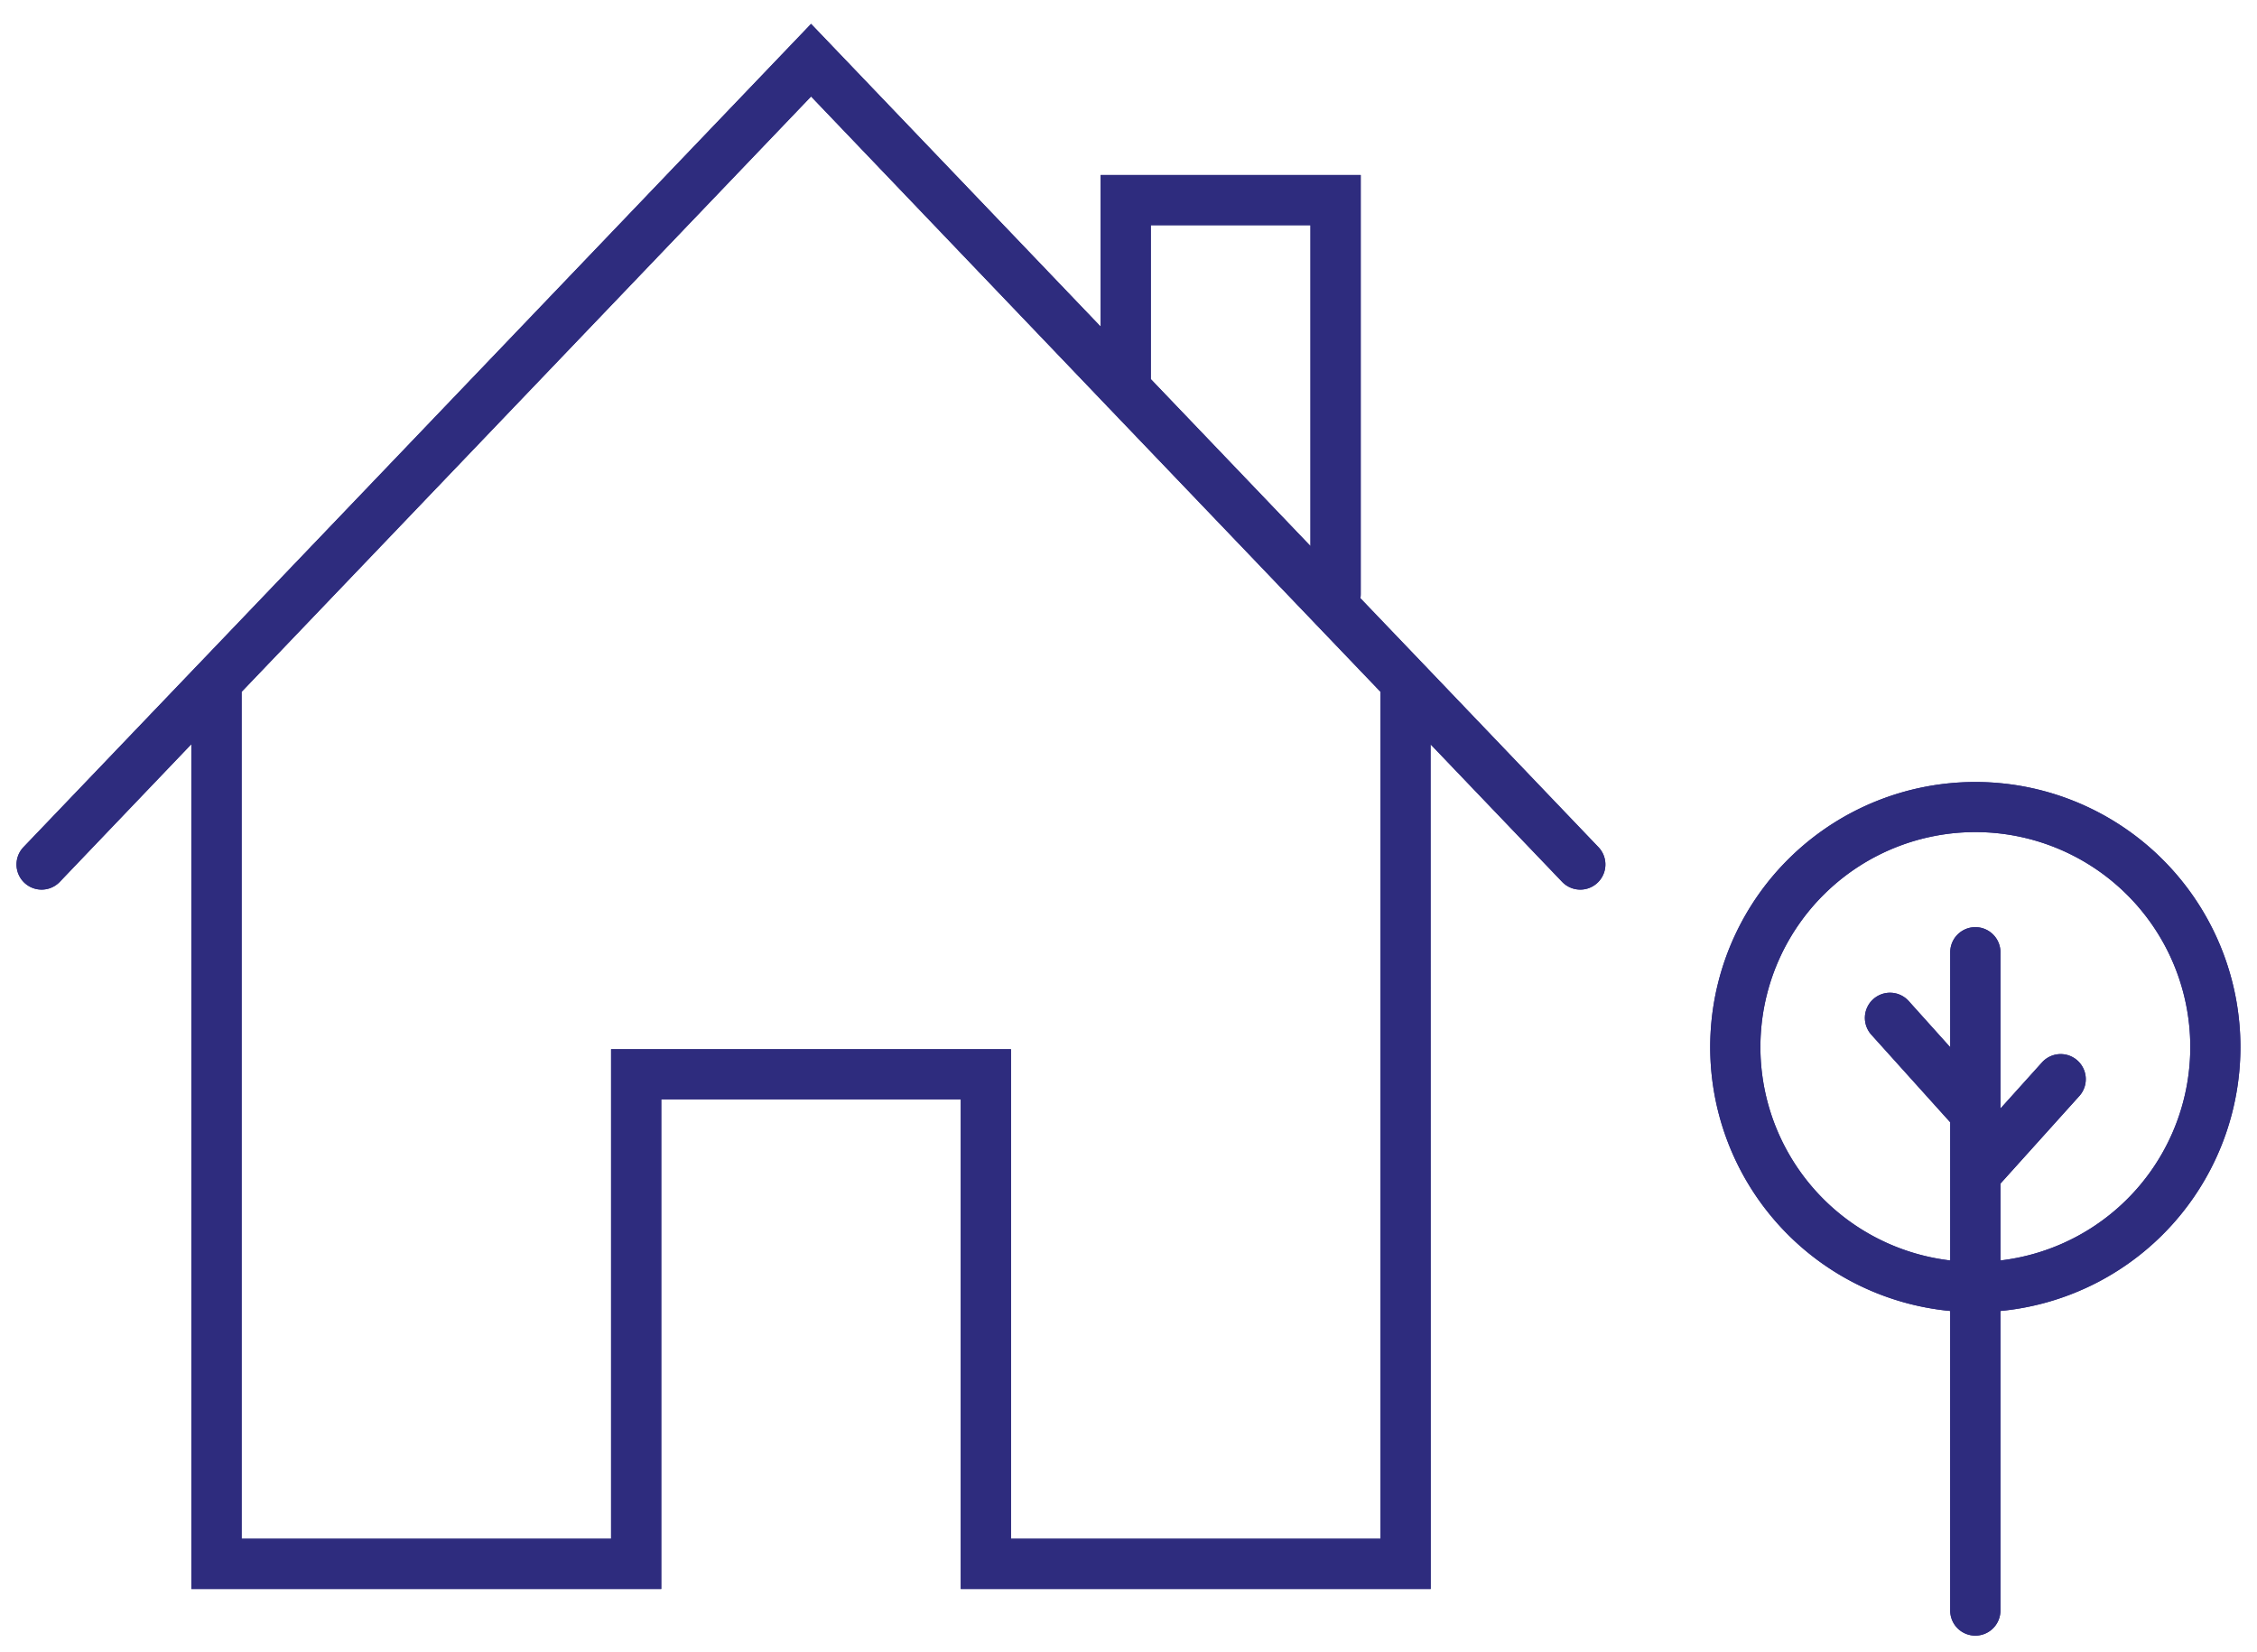 <?xml version="1.0" encoding="UTF-8"?>
<svg xmlns="http://www.w3.org/2000/svg" xmlns:xlink="http://www.w3.org/1999/xlink" width="77.474" height="56.717" viewBox="0 0 77.474 56.717">
  <defs>
    <clipPath id="clip-path">
      <rect id="Rectangle_246" data-name="Rectangle 246" width="77.474" height="56.717" fill="#2e2c7e"></rect>
    </clipPath>
  </defs>
  <g id="Group_994" data-name="Group 994" clip-path="url(#clip-path)">
    <path id="Path_624" data-name="Path 624" d="M67.737,56.052a.861.861,0,0,1-.862-.862V44.907a9.1,9.1,0,1,1,1.724,0V55.19a.861.861,0,0,1-.862.862M68.6,40.534v2.639a7.378,7.378,0,1,0-1.724,0V38.43l-2.708-3.007a.863.863,0,0,1,1.283-1.155l1.425,1.586V32.593a.862.862,0,1,1,1.724,0v5.364l1.427-1.584a.862.862,0,0,1,1.28,1.155ZM49.042,54.45H32.911V37.643H22.631V54.45H6.5v-29L1.984,30.176A.862.862,0,0,1,.738,28.984l5.994-6.266L6.75,22.7,27.773.723l9.94,10.392V5.91H46.64V20.3a.8.8,0,0,1-.011.139l2.149,2.246.05.052L54.8,28.984a.862.862,0,0,1-1.246,1.192l-4.516-4.721ZM34.635,52.726H47.319V23.652L37.988,13.9c-.024-.023-.048-.047-.069-.072L27.773,3.215,8.226,23.652V52.726H20.908V35.921H34.635Zm4.8-39.808,5.48,5.73V7.634h-5.48Z" transform="translate(0.068 0.097)" fill="#2e2c7e"></path>
    <path id="Path_625" data-name="Path 625" d="M67.737,56.052a.861.861,0,0,1-.862-.862V44.907a9.1,9.1,0,1,1,1.724,0V55.19A.861.861,0,0,1,67.737,56.052ZM68.6,40.534v2.639a7.378,7.378,0,1,0-1.724,0V38.43l-2.708-3.007a.863.863,0,0,1,1.283-1.155l1.425,1.586V32.593a.862.862,0,1,1,1.724,0v5.364l1.427-1.584a.862.862,0,0,1,1.28,1.155ZM49.042,54.45H32.911V37.643H22.631V54.45H6.5v-29L1.984,30.176A.862.862,0,0,1,.738,28.984l5.994-6.266L6.75,22.7,27.773.723l9.94,10.392V5.91H46.64V20.3a.8.8,0,0,1-.011.139l2.149,2.246.05.052L54.8,28.984a.862.862,0,0,1-1.246,1.192l-4.516-4.721ZM34.635,52.726H47.319V23.652L37.988,13.9c-.024-.023-.048-.047-.069-.072L27.773,3.215,8.226,23.652V52.726H20.908V35.921H34.635Zm4.8-39.808,5.48,5.73V7.634h-5.48Z" transform="translate(0.068 0.097)" fill="#2e2c7e"></path>
  </g>
</svg>
